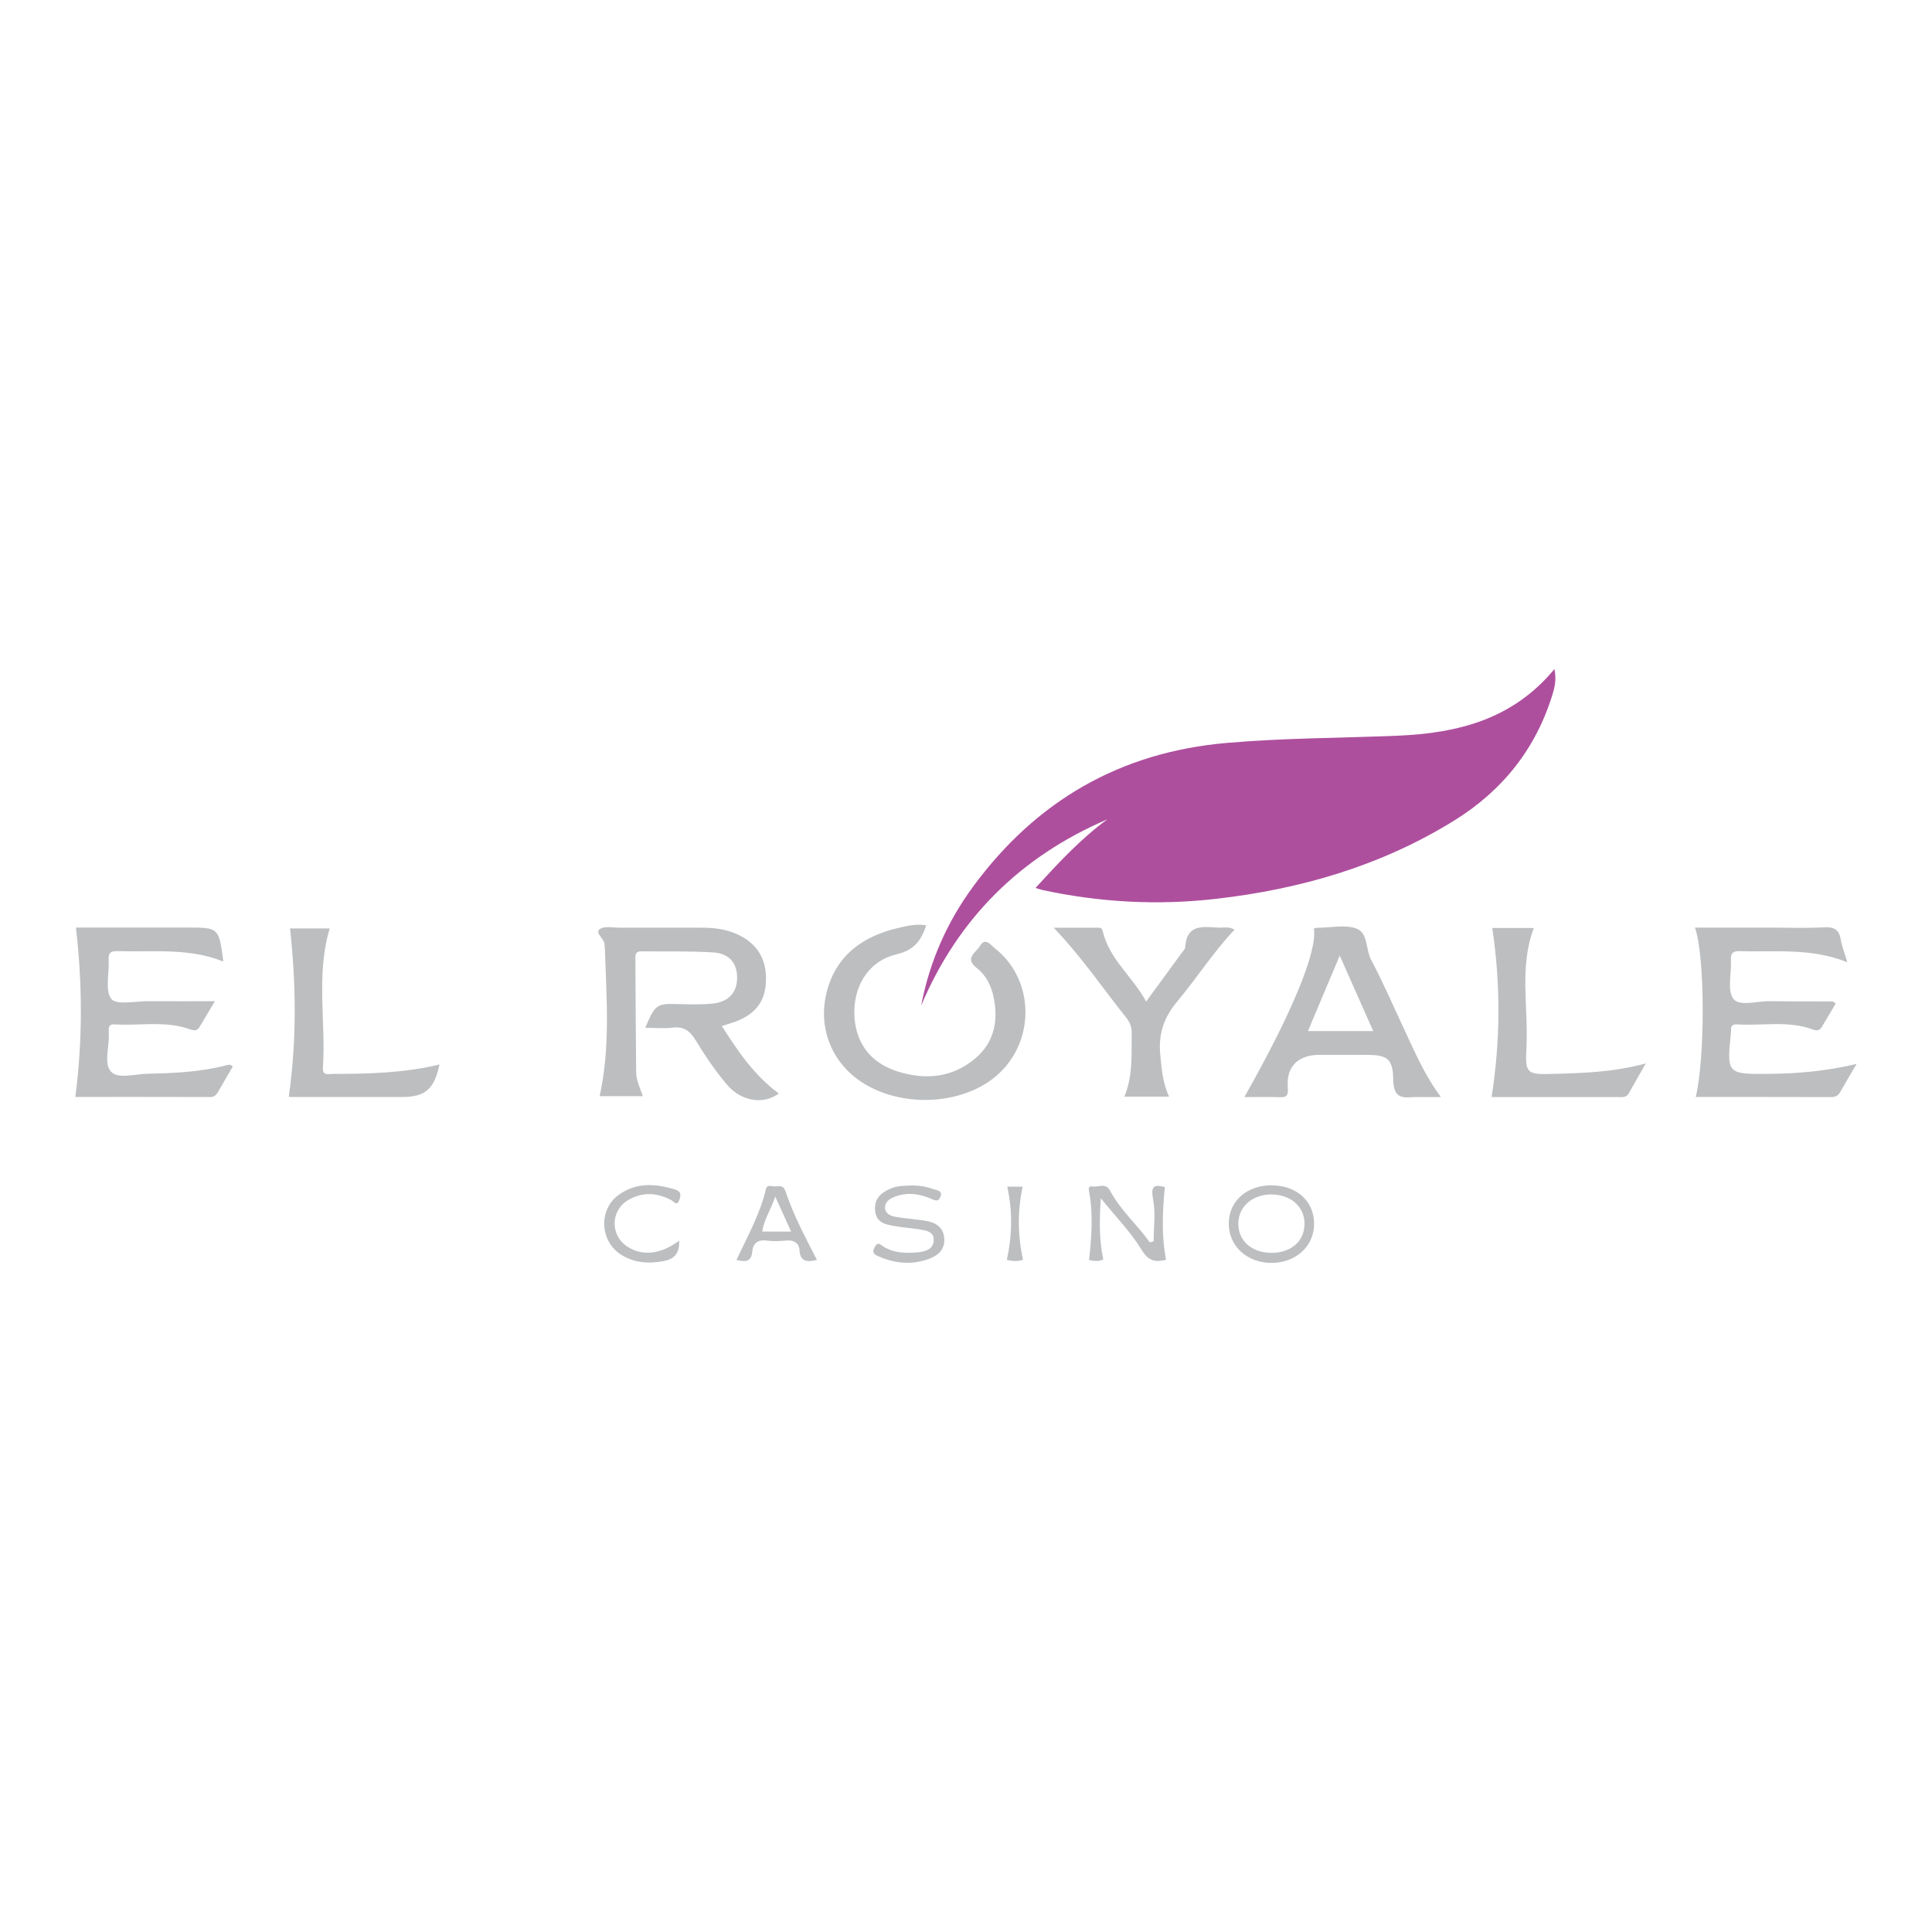 <?xml version="1.0" encoding="UTF-8"?>
<svg id="Layer_1" data-name="Layer 1" xmlns="http://www.w3.org/2000/svg" viewBox="0 0 400 400">
  <defs>
    <style>
      .cls-1 {
        fill: #ae4f9e;
      }

      .cls-1, .cls-2 {
        stroke-width: 0px;
      }

      .cls-2 {
        fill: #bcbec0;
      }
    </style>
  </defs>
  <path class="cls-1" d="M321.83,138.53c.4,1.99.13,3.46-.32,4.97-3.43,11.43-10.39,20.17-20.47,26.41-15.12,9.36-31.78,14.19-49.33,16.19-12.03,1.38-23.98.73-35.82-1.82-.36-.08-.7-.2-1.5-.44,4.79-5.24,9.38-10.19,14.88-14.21-17.95,7.71-30.89,20.45-38.55,38.55,1.75-9.15,5.4-17.38,10.83-24.73,13-17.63,30.35-27.71,52.37-29.63,11.78-1.03,23.59-1.01,35.38-1.5,12.54-.52,23.91-3.38,32.53-13.8Z"/>
  <path class="cls-2" d="M133.6,212.8c2.05-4.87,2.33-5.02,6.75-4.92,2.38.06,4.78.14,7.14-.09,3.38-.34,5.13-2.33,5.12-5.38,0-2.97-1.59-5-4.91-5.22-4.94-.32-9.92-.15-14.88-.23-1.41-.02-1.28.92-1.27,1.81.04,7.73.08,15.45.16,23.18.02,1.69.75,3.23,1.39,5h-8.95c2.25-10.15,1.41-20.41,1.08-30.65,0-.2-.09-.4-.07-.59.13-1.32-2.08-2.48-1.01-3.32.93-.74,2.84-.31,4.31-.32,5.66-.02,11.32,0,16.99,0,2.71,0,5.33.39,7.77,1.64,3.93,2,5.78,5.51,5.3,10.35-.4,4.02-2.93,6.32-6.59,7.57-.75.26-1.5.48-2.48.79,3.33,5.26,6.75,10.27,11.8,13.98-3.21,2.34-7.76,1.69-10.78-1.88-2.42-2.86-4.53-6.01-6.48-9.21-1.18-1.92-2.45-2.83-4.74-2.55-1.76.21-3.56.04-5.64.04Z"/>
  <path class="cls-2" d="M44.49,207.3c-1.23,2.06-2.18,3.65-3.13,5.25-.48.81-1.01.93-1.96.58-5.1-1.86-10.43-.72-15.65-1.04-.88-.05-1.3.28-1.23,1.18.02.3-.01.6,0,.89.14,2.65-1.09,6.05.48,7.73,1.45,1.55,4.89.48,7.44.42,5.45-.13,10.9-.33,16.23-1.71.44-.12.94-.35,1.53.2-1,1.73-2.03,3.51-3.07,5.29-.36.62-.79,1.04-1.63,1.04-9.41-.03-18.83-.02-27.9-.02,1.51-11.75,1.49-23.26.12-35.07h23.2c6.37,0,6.41.03,7.32,7.04-7.15-2.9-14.6-1.92-21.94-2.16-1.48-.05-1.88.46-1.8,1.86.15,2.76-.82,6.31.56,8.04,1.07,1.34,5.01.44,7.67.46,4.43.04,8.87,0,13.76,0Z"/>
  <path class="cls-2" d="M384.39,220.27c-1.31,2.25-2.37,4.01-3.38,5.8-.44.78-1,1.07-1.91,1.07-9.32-.03-18.64-.02-28.01-.02,1.97-8.27,1.91-29.33-.17-35.07h15.2c3.88,0,7.76.15,11.63-.06,2.12-.11,3.04.61,3.38,2.61.24,1.42.8,2.79,1.35,4.63-7.5-3.03-14.94-2.08-22.28-2.3-1.43-.04-1.91.39-1.83,1.83.16,2.76-.84,6.3.53,8.06,1.25,1.61,5.02.41,7.67.46,4.27.07,8.55.04,12.82.06.16,0,.32.19.68.42-.94,1.59-1.88,3.17-2.82,4.76-.47.79-.98.98-1.95.62-5.1-1.89-10.42-.72-15.64-1.05-.86-.05-1.34.23-1.26,1.16,0,.1,0,.2,0,.3-.91,8.81-.91,8.86,7.89,8.78,5.92-.05,11.82-.56,18.11-2.06Z"/>
  <path class="cls-2" d="M191.77,191.58c-1.06,3.18-2.53,5.15-6.09,5.98-5.64,1.32-8.77,6.18-8.8,11.92-.03,5.99,3.05,10.44,8.79,12.3,5.82,1.88,11.45,1.4,16.24-2.64,3.9-3.29,4.83-7.75,3.81-12.67-.5-2.4-1.58-4.58-3.48-6.04-2.66-2.06-.16-3.22.62-4.54,1.13-1.91,2.22-.27,3.08.41,9.05,7.13,8.33,21.3-1.37,27.74-7.53,4.99-18.94,4.91-26.44-.18-5.97-4.06-8.83-11.11-6.97-18.46,1.92-7.61,7.49-11.58,14.85-13.29,1.81-.42,3.68-.9,5.76-.53Z"/>
  <path class="cls-2" d="M257.64,227.13c9.93-17.55,15.13-30.17,14.39-34.91.29-.05.58-.14.87-.14,2.68-.01,5.62-.7,7.97.18,2.39.9,1.87,4.36,3.05,6.56,2.46,4.6,4.51,9.42,6.74,14.15,2.21,4.71,4.22,9.52,7.66,14.16-1.89,0-3.33.02-4.76,0-2.5-.05-5.05,1-5.11-3.66-.06-4.61-1.48-5.08-6.04-5.08-3.08,0-6.16,0-9.23,0-4.32,0-6.92,2.37-6.55,6.72.18,2.21-.65,2.08-2.12,2.04-2.24-.06-4.49-.01-6.86-.01ZM284.31,213.47c-2.3-5.17-4.48-10.09-6.93-15.62-2.34,5.56-4.42,10.48-6.59,15.62h13.52Z"/>
  <path class="cls-2" d="M242.04,227.05h-9.25c1.78-4.31,1.46-8.72,1.52-13.11.02-1.26-.32-2.22-1.12-3.22-4.8-6.02-9.11-12.43-15.04-18.65,3.57,0,6.46,0,9.35,0,.63,0,.72.39.86.92,1.41,5.71,6.15,9.23,8.94,14.37,2.66-3.64,5-6.83,7.33-10.03.29-.4.74-.82.76-1.25.31-4.95,3.89-4.16,7.06-4.02.95.04,1.95-.29,3.15.42-4.41,4.64-7.77,9.98-11.8,14.78-2.8,3.32-4.01,6.79-3.58,11.09.29,2.86.43,5.69,1.83,8.69Z"/>
  <path class="cls-2" d="M60.04,192.22h8.23c-2.87,9.47-.79,19.24-1.41,28.87-.11,1.69,1.16,1.25,2.03,1.25,7.42,0,14.83-.19,22.1-1.95-1.09,5.14-2.96,6.74-7.86,6.74-7.64,0-15.29,0-22.93-.01-.2,0-.39-.06-.41-.06,1.64-11.59,1.54-23.14.26-34.84Z"/>
  <path class="cls-2" d="M308.97,192.13h8.6c-3.07,8.04-1.12,16.35-1.53,24.51-.29,5.75-.05,5.85,5.84,5.69,6.12-.17,12.25-.36,18.87-2.16-1.38,2.42-2.48,4.31-3.55,6.22-.49.87-1.29.75-2.07.75-8.83,0-17.66,0-26.31,0,1.82-11.66,1.9-23.2.14-35Z"/>
  <path class="cls-2" d="M238.85,257.01c0-2.92.43-5.92-.12-8.73-.55-2.79.29-3.07,2.44-2.52-.49,5-.73,9.96.25,15.07-2.11.49-3.56.4-5.04-2.04-2.24-3.68-5.35-6.84-8.48-10.72-.27,4.6-.36,8.63.52,12.68-.94.49-1.9.31-2.94.15.52-4.81.88-9.57-.02-14.33-.12-.6.02-1.05.66-.93,1.24.24,2.78-.86,3.69.85,2.15,4.05,5.62,7.06,8.25,10.73.26-.07.53-.14.79-.22Z"/>
  <path class="cls-2" d="M272.07,253.46c-.03,4.58-3.79,8-8.82,8.01-5.12.01-8.94-3.57-8.85-8.3.09-4.59,3.87-7.84,9-7.76,5.19.08,8.7,3.34,8.67,8.06ZM263.18,259.39c4.12.02,6.91-2.41,6.91-6.03,0-3.55-2.89-6.08-6.93-6.06-3.87.02-6.7,2.49-6.78,5.92-.08,3.6,2.72,6.14,6.8,6.17Z"/>
  <path class="cls-2" d="M189.04,245.45c1.51-.01,2.98.28,4.37.8.64.24,1.77.25,1.32,1.47-.42,1.13-.98.9-2.01.45-2.49-1.07-5.15-1.41-7.79-.26-.98.43-1.77,1.11-1.7,2.2.07,1.17,1.15,1.63,2.11,1.81,2.04.36,4.13.49,6.18.81,1.99.31,3.66,1.15,3.95,3.4.3,2.36-1.08,3.75-3.1,4.49-3.51,1.3-7,1.01-10.41-.48-.86-.37-1.56-.7-.87-1.94.71-1.27,1.25-.44,1.85-.08,2.15,1.3,4.5,1.37,6.91,1.18,1.7-.14,3.42-.64,3.47-2.54.05-1.91-1.83-2.05-3.28-2.28-1.57-.25-3.16-.34-4.72-.62-1.85-.33-3.81-.6-4.12-3.04-.32-2.51,1.08-3.83,3.18-4.74,1.51-.65,3.09-.59,4.66-.64Z"/>
  <path class="cls-2" d="M169.14,260.85c-2.13.51-3.46.36-3.62-2.06-.1-1.42-1.17-2.11-2.76-1.95-1.37.15-2.8.18-4.16,0-1.83-.25-2.73.78-2.85,2.22-.2,2.4-1.57,2.16-3.27,1.8,2.23-4.8,4.85-9.41,6.08-14.6.28-1.19,1.29-.57,1.95-.62.81-.06,1.68-.31,2.11.98,1.65,4.94,4.1,9.54,6.52,14.24ZM163.79,254.99c-1.08-2.38-2.08-4.59-3.29-7.26-.89,2.76-2.34,4.75-2.68,7.26h5.97Z"/>
  <path class="cls-2" d="M140.62,256.87c.07,2.66-.97,3.81-3.36,4.25-3.06.56-5.93.32-8.56-1.28-4.46-2.71-4.87-9.24-.74-12.35,3.65-2.74,7.74-2.49,11.87-1.19,1.09.34,1.22,1.04.85,2.06-.55,1.5-1.12.41-1.72.1-2.9-1.54-5.84-1.71-8.76-.09-3.83,2.14-3.95,7.4-.25,9.77,3.07,1.97,6.85,1.57,10.66-1.27Z"/>
  <path class="cls-2" d="M208.45,260.87c1.11-5.07,1.22-10.07.09-15.18h3.18c-1.05,5.03-1.06,10.02.09,15.12-1.04.42-2.26.28-3.37.05Z"/>
</svg>